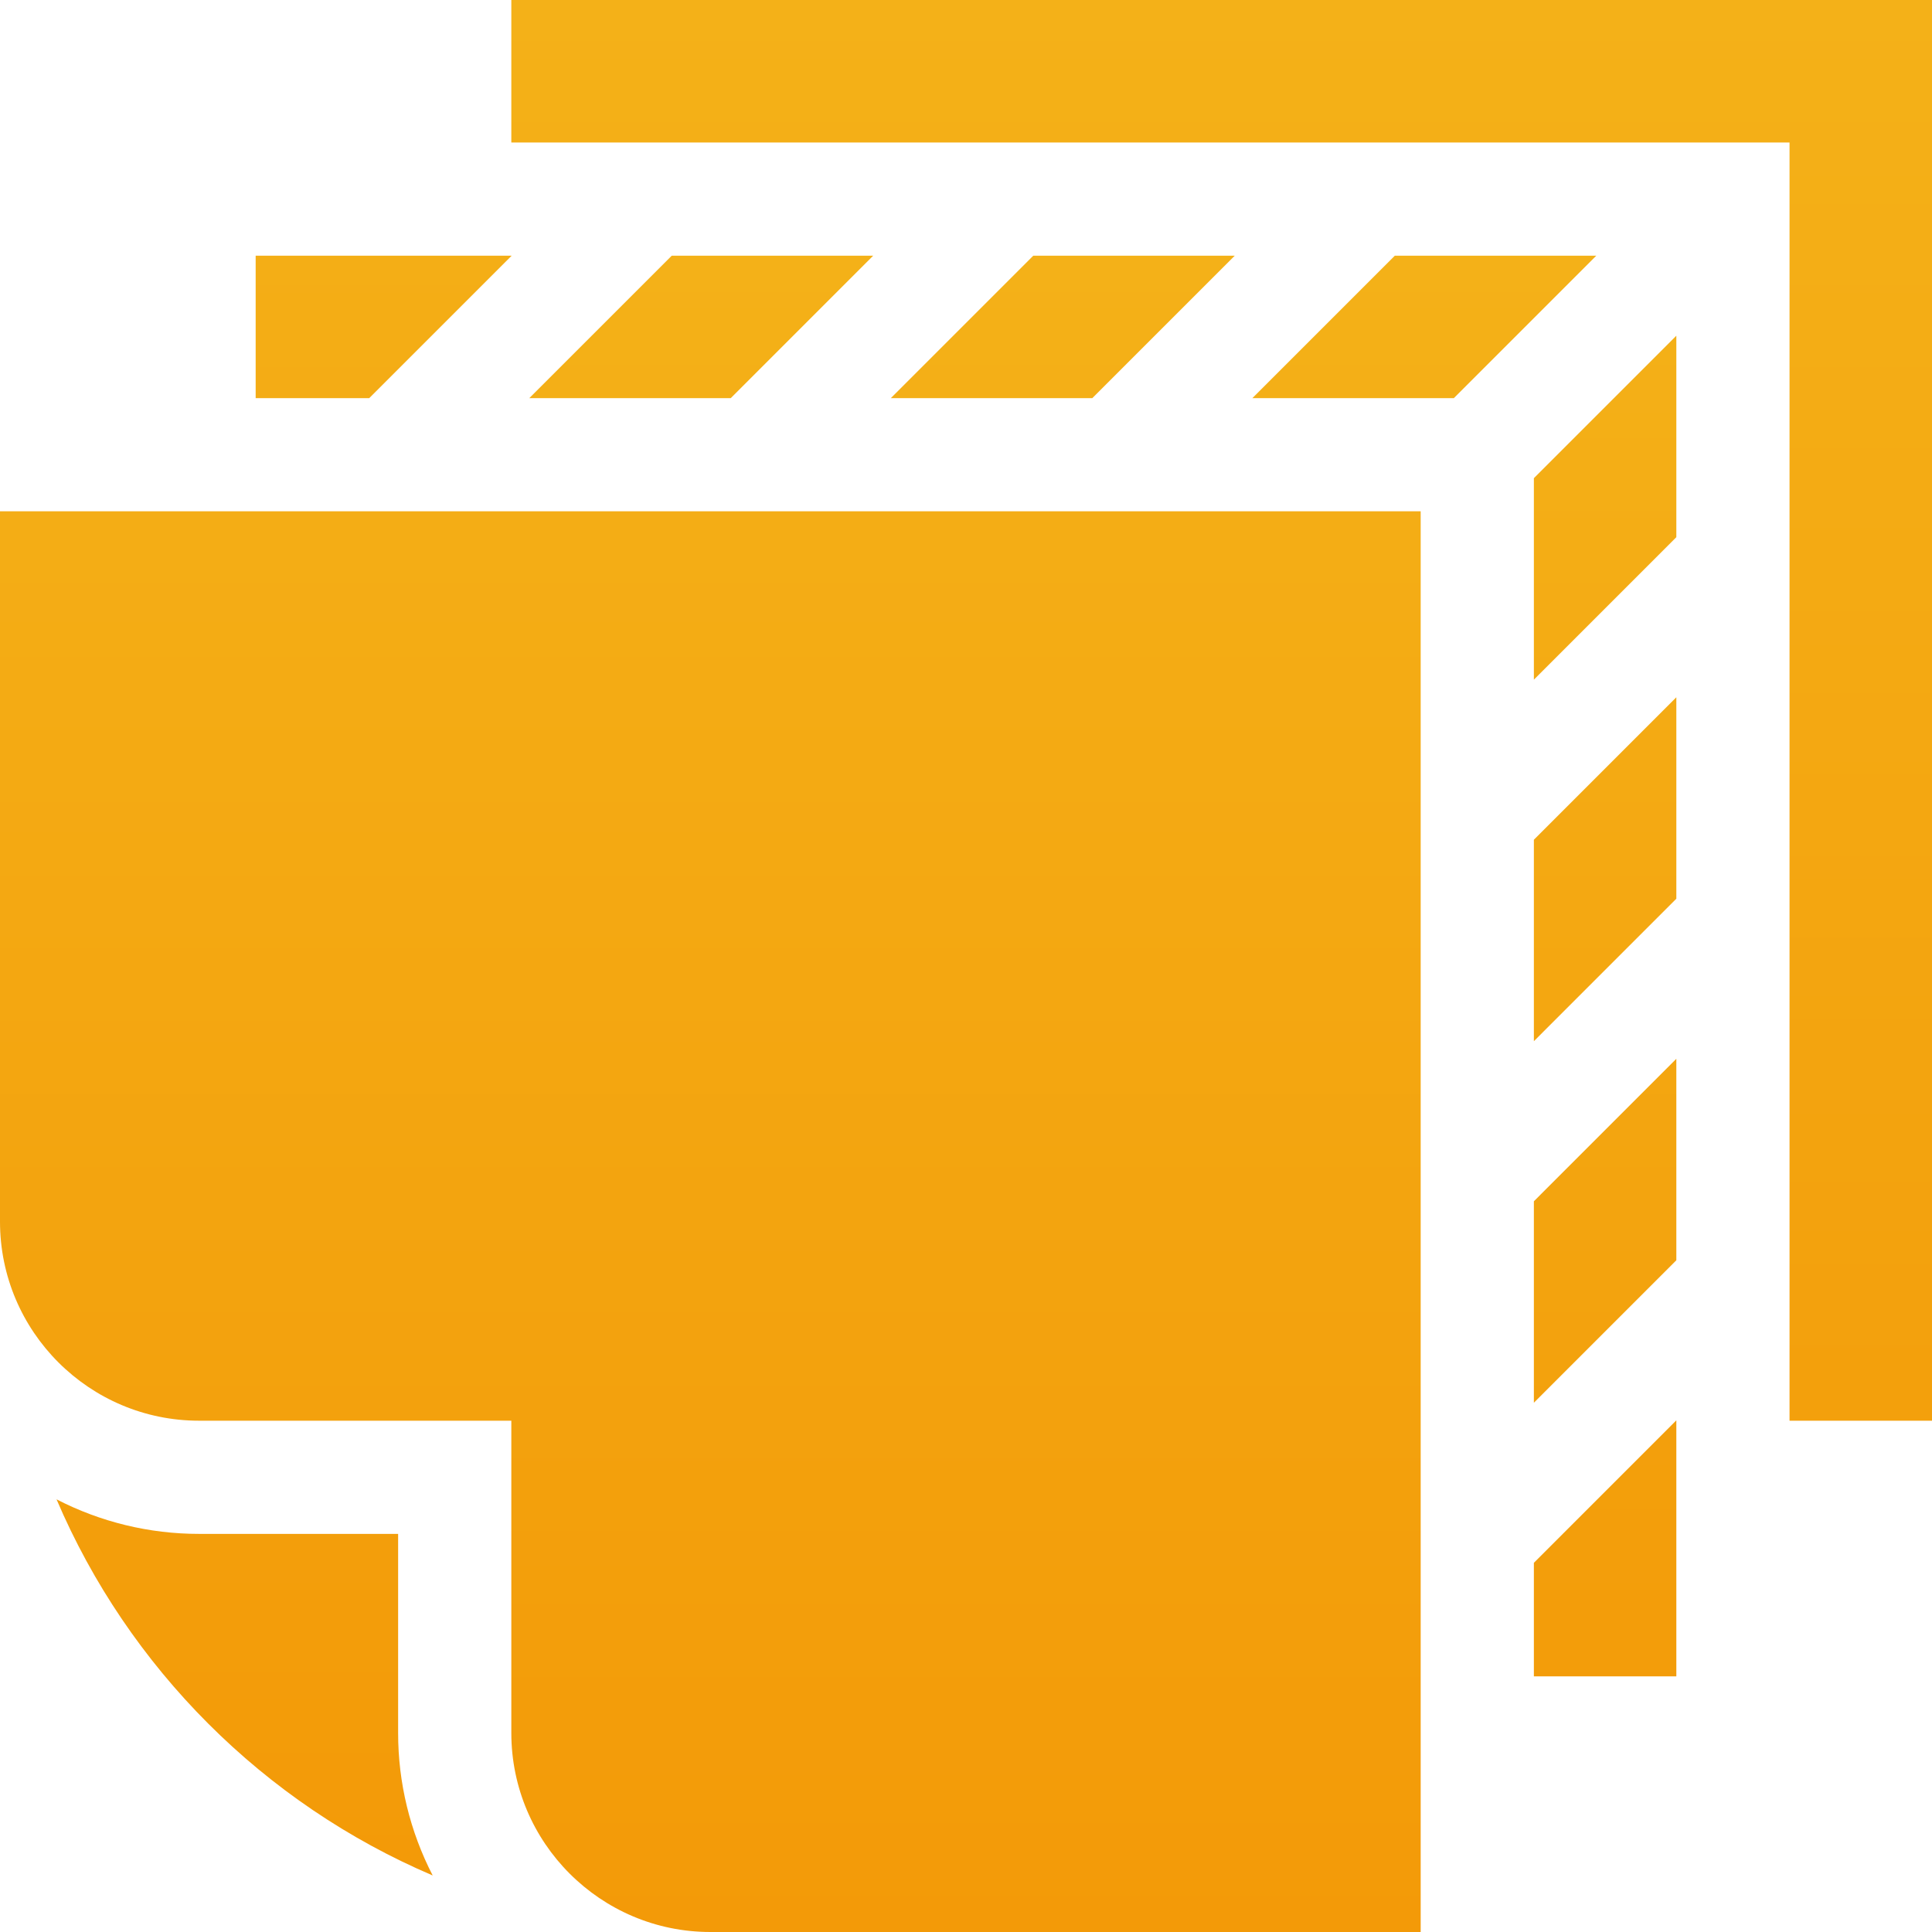 <svg xmlns="http://www.w3.org/2000/svg" width="130" height="130" viewBox="0 0 130 130" fill="none"><g clip-path="url(#clip0_677_304)"><path d="M103.211 45.733L112.797 36.146V22.59L103.211 32.176V45.733ZM107.412 17.204H93.855L84.27 26.789H97.827L107.412 17.204ZM103.211 94.387L112.797 84.801V71.244L103.211 80.831V94.387ZM49.172 26.789L58.757 17.204H45.201L35.615 26.789H49.172ZM83.085 17.204H69.528L59.943 26.789H73.5L83.085 17.204ZM103.211 70.06L112.797 60.473V46.917L103.211 56.504V70.06ZM95.594 34.405H0V82.204C0 89.588 6.007 95.596 13.392 95.596H34.406V116.608C34.406 123.992 40.413 130 47.797 130H95.594V34.405H95.594Z" fill="url(#paint0_linear_677_304)"></path><path d="M13.392 103.212C10.056 103.214 6.768 102.417 3.804 100.887C8.645 112.242 17.759 121.356 29.115 126.196C27.585 123.232 26.787 119.944 26.789 116.608V103.212H13.392ZM112.797 95.571L103.211 105.158V112.798H112.797V95.571ZM130 95.595V0.001H34.406V9.588H120.414V95.595H130ZM24.845 26.789L34.43 17.204H17.203V26.789H24.845Z" fill="url(#paint1_linear_677_304)"></path></g><defs><linearGradient id="paint0_linear_677_304" x1="56.399" y1="17.204" x2="56.399" y2="130" gradientUnits="userSpaceOnUse"><stop stop-color="#F4B118"></stop><stop offset="1" stop-color="#F39A08"></stop></linearGradient><linearGradient id="paint1_linear_677_304" x1="66.902" y1="0.001" x2="66.902" y2="126.196" gradientUnits="userSpaceOnUse"><stop stop-color="#F4B118"></stop><stop offset="1" stop-color="#F39A08"></stop></linearGradient><clipPath id="clip0_677_304"><rect width="130" height="130" fill="white"></rect></clipPath></defs></svg>